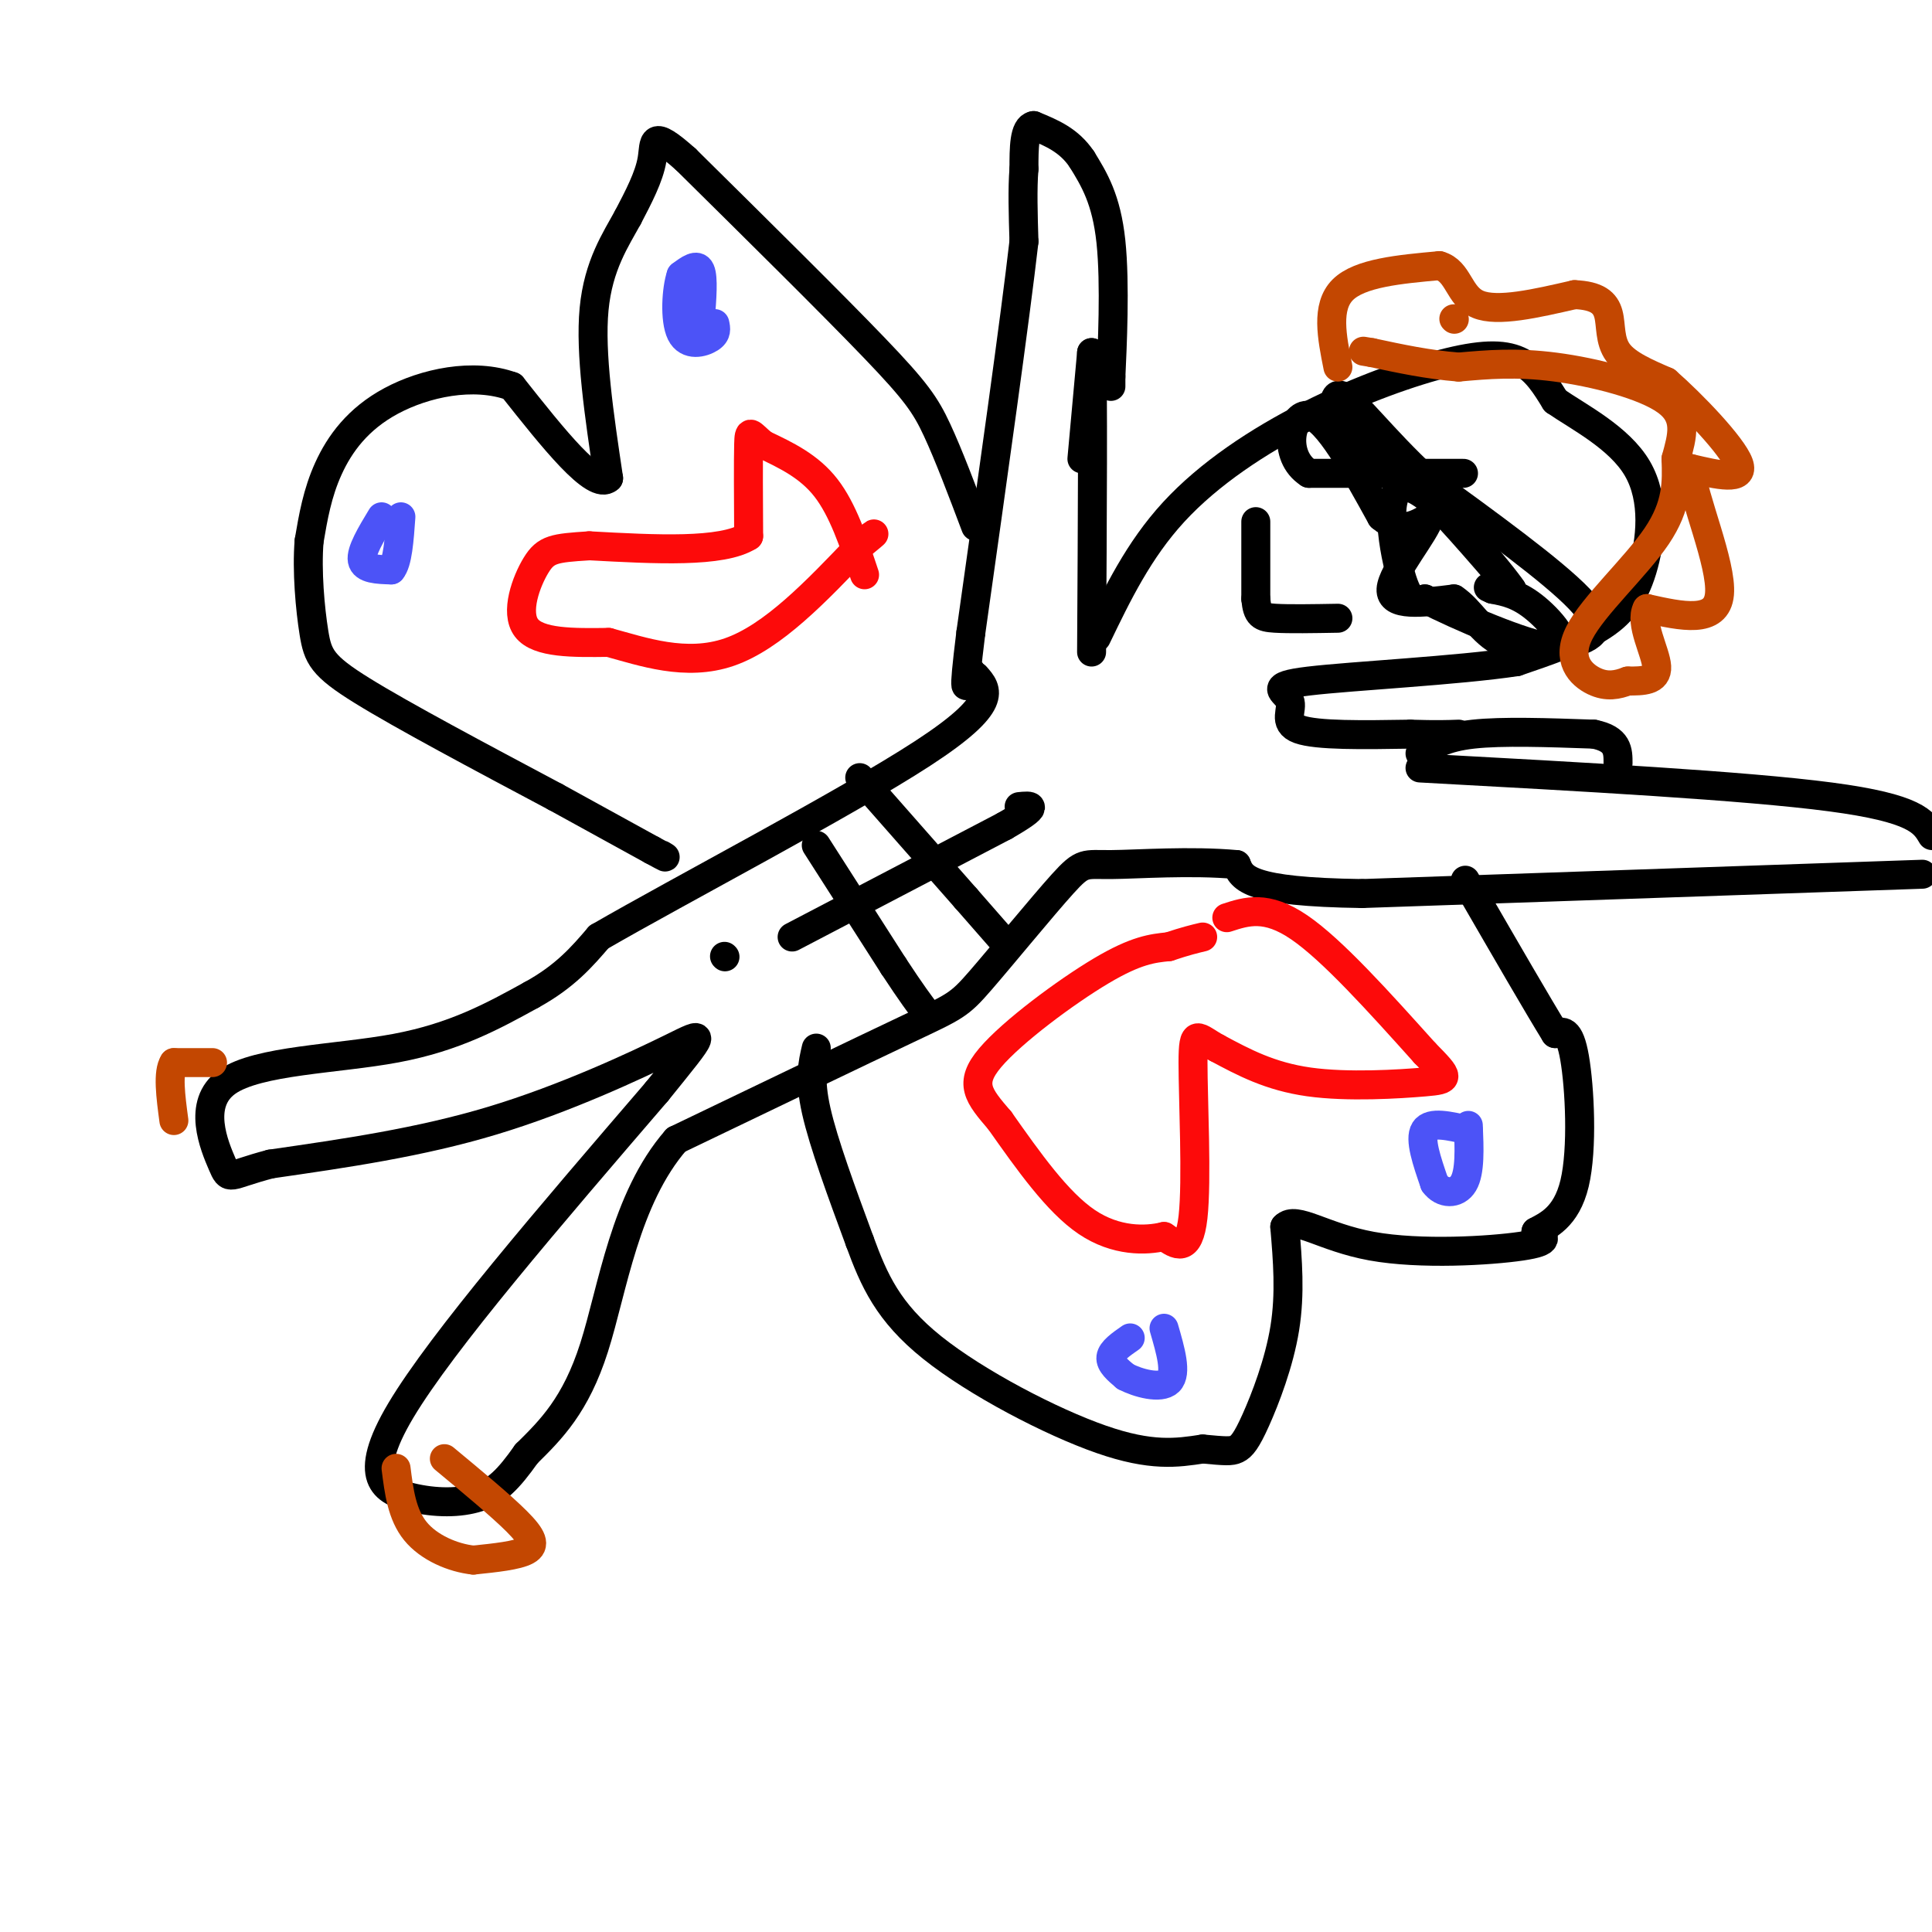 <svg viewBox='0 0 400 400' version='1.1' xmlns='http://www.w3.org/2000/svg' xmlns:xlink='http://www.w3.org/1999/xlink'><g fill='none' stroke='#000000' stroke-width='6' stroke-linecap='round' stroke-linejoin='round'><path d='M230,80c0.000,0.000 0.000,-2.000 0,-2'/><path d='M230,78c0.267,-5.778 0.933,-19.222 0,-28c-0.933,-8.778 -3.467,-12.889 -6,-17'/><path d='M224,33c-2.667,-4.000 -6.333,-5.500 -10,-7'/><path d='M214,26c-2.000,0.333 -2.000,4.667 -2,9'/><path d='M212,35c-0.333,4.000 -0.167,9.500 0,15'/><path d='M212,50c-1.833,16.000 -6.417,48.500 -11,81'/><path d='M201,131c-1.833,14.833 -0.917,11.417 0,8'/><path d='M224,95c0.000,0.000 2.000,-22.000 2,-22'/><path d='M226,73c0.333,6.667 0.167,34.333 0,62'/><path d='M294,159c33.667,1.833 67.333,3.667 85,6c17.667,2.333 19.333,5.167 21,8'/><path d='M398,181c0.000,0.000 -116.000,4.000 -116,4'/><path d='M282,185c-23.667,-0.333 -24.833,-3.167 -26,-6'/><path d='M256,179c-9.557,-0.869 -20.450,-0.042 -26,0c-5.550,0.042 -5.756,-0.700 -10,4c-4.244,4.700 -12.527,14.842 -17,20c-4.473,5.158 -5.135,5.331 -15,10c-9.865,4.669 -28.932,13.835 -48,23'/><path d='M140,236c-10.622,12.156 -13.178,31.044 -17,43c-3.822,11.956 -8.911,16.978 -14,22'/><path d='M109,301c-3.783,5.365 -6.241,7.778 -10,9c-3.759,1.222 -8.820,1.252 -14,0c-5.180,-1.252 -10.480,-3.786 -2,-18c8.480,-14.214 30.740,-40.107 53,-66'/><path d='M136,226c10.536,-13.036 10.375,-12.625 3,-9c-7.375,3.625 -21.964,10.464 -37,15c-15.036,4.536 -30.518,6.768 -46,9'/><path d='M56,241c-8.973,2.346 -8.405,3.711 -10,0c-1.595,-3.711 -5.352,-12.499 1,-17c6.352,-4.501 22.815,-4.715 35,-7c12.185,-2.285 20.093,-6.643 28,-11'/><path d='M110,206c7.000,-3.833 10.500,-7.917 14,-12'/><path d='M124,194c16.578,-9.600 51.022,-27.600 67,-38c15.978,-10.400 13.489,-13.200 11,-16'/><path d='M227,132c4.362,-9.045 8.724,-18.089 16,-26c7.276,-7.911 17.466,-14.687 28,-20c10.534,-5.313 21.413,-9.161 29,-11c7.587,-1.839 11.882,-1.668 15,0c3.118,1.668 5.059,4.834 7,8'/><path d='M322,83c4.783,3.305 13.241,7.566 17,14c3.759,6.434 2.820,15.040 1,21c-1.820,5.960 -4.520,9.274 -9,12c-4.480,2.726 -10.740,4.863 -17,7'/><path d='M314,137c-12.167,1.839 -34.086,2.936 -43,4c-8.914,1.064 -4.823,2.094 -4,4c0.823,1.906 -1.622,4.687 2,6c3.622,1.313 13.311,1.156 23,1'/><path d='M292,152c5.500,0.167 7.750,0.083 10,0'/><path d='M303,98c0.000,0.000 -32.000,0.000 -32,0'/><path d='M271,98c-5.644,-3.600 -3.756,-12.600 0,-12c3.756,0.600 9.378,10.800 15,21'/><path d='M286,107c4.167,3.500 7.083,1.750 10,0'/><path d='M296,107c-0.800,3.244 -7.800,11.356 -8,15c-0.200,3.644 6.400,2.822 13,2'/><path d='M301,124c3.485,2.284 5.697,6.994 10,9c4.303,2.006 10.697,1.309 15,0c4.303,-1.309 6.515,-3.231 1,-9c-5.515,-5.769 -18.758,-15.384 -32,-25'/><path d='M295,99c-8.690,-8.071 -14.417,-15.750 -17,-17c-2.583,-1.250 -2.024,3.929 1,8c3.024,4.071 8.512,7.036 14,10'/><path d='M293,100c5.667,5.333 12.833,13.667 20,22'/><path d='M313,122c-1.476,-2.357 -15.167,-19.250 -21,-21c-5.833,-1.750 -3.810,11.643 -2,18c1.810,6.357 3.405,5.679 5,5'/><path d='M295,124c6.726,3.464 21.042,9.625 26,10c4.958,0.375 0.560,-5.036 -3,-8c-3.560,-2.964 -6.280,-3.482 -9,-4'/><path d='M309,122c-1.500,-0.667 -0.750,-0.333 0,0'/><path d='M260,108c0.000,0.000 0.000,16.000 0,16'/><path d='M260,124c0.311,3.378 1.089,3.822 4,4c2.911,0.178 7.956,0.089 13,0'/><path d='M202,109c-2.800,-7.422 -5.600,-14.844 -8,-20c-2.400,-5.156 -4.400,-8.044 -13,-17c-8.600,-8.956 -23.800,-23.978 -39,-39'/><path d='M142,33c-7.400,-6.600 -6.400,-3.600 -7,0c-0.600,3.600 -2.800,7.800 -5,12'/><path d='M130,45c-2.467,4.533 -6.133,9.867 -7,19c-0.867,9.133 1.067,22.067 3,35'/><path d='M126,99c-2.833,2.667 -11.417,-8.167 -20,-19'/><path d='M106,80c-8.024,-2.917 -18.083,-0.708 -25,3c-6.917,3.708 -10.690,8.917 -13,14c-2.310,5.083 -3.155,10.042 -4,15'/><path d='M64,112c-0.512,6.167 0.208,14.083 1,19c0.792,4.917 1.655,6.833 10,12c8.345,5.167 24.173,13.583 40,22'/><path d='M115,165c10.000,5.500 15.000,8.250 20,11'/><path d='M135,176c3.667,2.000 2.833,1.500 2,1'/><path d='M169,217c-0.750,3.167 -1.500,6.333 0,13c1.500,6.667 5.250,16.833 9,27'/><path d='M178,257c2.952,8.048 5.833,14.667 15,22c9.167,7.333 24.619,15.381 35,19c10.381,3.619 15.690,2.810 21,2'/><path d='M249,300c4.687,0.437 5.906,0.530 7,0c1.094,-0.530 2.064,-1.681 4,-6c1.936,-4.319 4.839,-11.805 6,-19c1.161,-7.195 0.581,-14.097 0,-21'/><path d='M266,254c2.262,-2.381 7.917,2.167 18,4c10.083,1.833 24.595,0.952 31,0c6.405,-0.952 4.702,-1.976 3,-3'/><path d='M318,255c2.226,-1.238 6.292,-2.833 8,-10c1.708,-7.167 1.060,-19.905 0,-26c-1.060,-6.095 -2.530,-5.548 -4,-5'/><path d='M322,214c-3.500,-5.667 -10.250,-17.333 -17,-29'/><path d='M305,185c-2.833,-4.833 -1.417,-2.417 0,0'/><path d='M169,175c0.000,0.000 16.000,25.000 16,25'/><path d='M185,200c3.833,5.833 5.417,7.917 7,10'/><path d='M178,161c0.000,0.000 22.000,25.000 22,25'/><path d='M200,186c4.833,5.500 5.917,6.750 7,8'/><path d='M164,194c0.000,0.000 44.000,-23.000 44,-23'/><path d='M208,171c7.833,-4.500 5.417,-4.250 3,-4'/><path d='M150,198c0.000,0.000 0.100,0.100 0.1,0.1'/><path d='M294,156c2.500,-1.667 5.000,-3.333 11,-4c6.000,-0.667 15.500,-0.333 25,0'/><path d='M330,152c5.000,1.000 5.000,3.500 5,6'/></g>
<g fill='none' stroke='#FD0A0A' stroke-width='6' stroke-linecap='round' stroke-linejoin='round'><path d='M179,119c-2.250,-6.750 -4.500,-13.500 -8,-18c-3.500,-4.500 -8.250,-6.750 -13,-9'/><path d='M158,92c-2.689,-2.244 -2.911,-3.356 -3,0c-0.089,3.356 -0.044,11.178 0,19'/><path d='M155,111c-5.500,3.500 -19.250,2.750 -33,2'/><path d='M122,113c-7.274,0.476 -8.958,0.667 -11,4c-2.042,3.333 -4.440,9.810 -2,13c2.440,3.190 9.720,3.095 17,3'/><path d='M126,133c7.000,1.889 16.000,5.111 25,2c9.000,-3.111 18.000,-12.556 27,-22'/><path d='M178,113c4.667,-3.833 2.833,-2.417 1,-1'/><path d='M254,190c4.083,-1.333 8.167,-2.667 15,2c6.833,4.667 16.417,15.333 26,26'/><path d='M295,218c5.226,5.298 5.292,5.542 0,6c-5.292,0.458 -15.940,1.131 -24,0c-8.060,-1.131 -13.530,-4.065 -19,-7'/><path d='M252,217c-4.143,-2.262 -5.000,-4.417 -5,3c0.000,7.417 0.857,24.405 0,32c-0.857,7.595 -3.429,5.798 -6,4'/><path d='M241,256c-3.689,0.889 -9.911,1.111 -16,-3c-6.089,-4.111 -12.044,-12.556 -18,-21'/><path d='M207,232c-4.440,-5.179 -6.542,-7.625 -2,-13c4.542,-5.375 15.726,-13.679 23,-18c7.274,-4.321 10.637,-4.661 14,-5'/><path d='M242,196c3.500,-1.167 5.250,-1.583 7,-2'/></g>
<g fill='none' stroke='#4C53F7' stroke-width='6' stroke-linecap='round' stroke-linejoin='round'><path d='M145,66c0.333,-4.250 0.667,-8.500 0,-10c-0.667,-1.500 -2.333,-0.250 -4,1'/><path d='M141,57c-0.964,2.774 -1.375,9.208 0,12c1.375,2.792 4.536,1.940 6,1c1.464,-0.940 1.232,-1.970 1,-3'/><path d='M79,107c-2.167,3.583 -4.333,7.167 -4,9c0.333,1.833 3.167,1.917 6,2'/><path d='M81,118c1.333,-1.500 1.667,-6.250 2,-11'/><path d='M304,234c-3.917,-0.917 -7.833,-1.833 -9,0c-1.167,1.833 0.417,6.417 2,11'/><path d='M297,245c1.600,2.244 4.600,2.356 6,0c1.400,-2.356 1.200,-7.178 1,-12'/><path d='M234,277c-1.917,1.333 -3.833,2.667 -4,4c-0.167,1.333 1.417,2.667 3,4'/><path d='M233,285c2.511,1.333 7.289,2.667 9,1c1.711,-1.667 0.356,-6.333 -1,-11'/></g>
<g fill='none' stroke='#C34701' stroke-width='6' stroke-linecap='round' stroke-linejoin='round'><path d='M277,76c-1.250,-6.250 -2.500,-12.500 1,-16c3.500,-3.500 11.750,-4.250 20,-5'/><path d='M298,55c4.000,1.089 4.000,6.311 8,8c4.000,1.689 12.000,-0.156 20,-2'/><path d='M326,61c4.679,0.190 6.375,1.667 7,4c0.625,2.333 0.179,5.524 2,8c1.821,2.476 5.911,4.238 10,6'/><path d='M345,79c5.333,4.667 13.667,13.333 15,17c1.333,3.667 -4.333,2.333 -10,1'/><path d='M350,97c0.444,5.800 6.556,19.800 6,26c-0.556,6.200 -7.778,4.600 -15,3'/><path d='M341,126c-1.622,3.000 1.822,9.000 2,12c0.178,3.000 -2.911,3.000 -6,3'/><path d='M337,141c-2.089,0.802 -4.313,1.308 -7,0c-2.687,-1.308 -5.839,-4.429 -3,-10c2.839,-5.571 11.668,-13.592 16,-20c4.332,-6.408 4.166,-11.204 4,-16'/><path d='M347,95c1.298,-4.774 2.542,-8.708 -2,-12c-4.542,-3.292 -14.869,-5.940 -23,-7c-8.131,-1.060 -14.065,-0.530 -20,0'/><path d='M302,76c-6.333,-0.500 -12.167,-1.750 -18,-3'/><path d='M284,73c-3.000,-0.500 -1.500,-0.250 0,0'/><path d='M301,66c0.000,0.000 0.100,0.100 0.1,0.1'/><path d='M92,302c5.867,4.867 11.733,9.733 15,13c3.267,3.267 3.933,4.933 2,6c-1.933,1.067 -6.467,1.533 -11,2'/><path d='M98,323c-4.200,-0.444 -9.200,-2.556 -12,-6c-2.800,-3.444 -3.400,-8.222 -4,-13'/><path d='M44,220c0.000,0.000 -8.000,0.000 -8,0'/><path d='M36,220c-1.333,2.000 -0.667,7.000 0,12'/></g>
</svg>